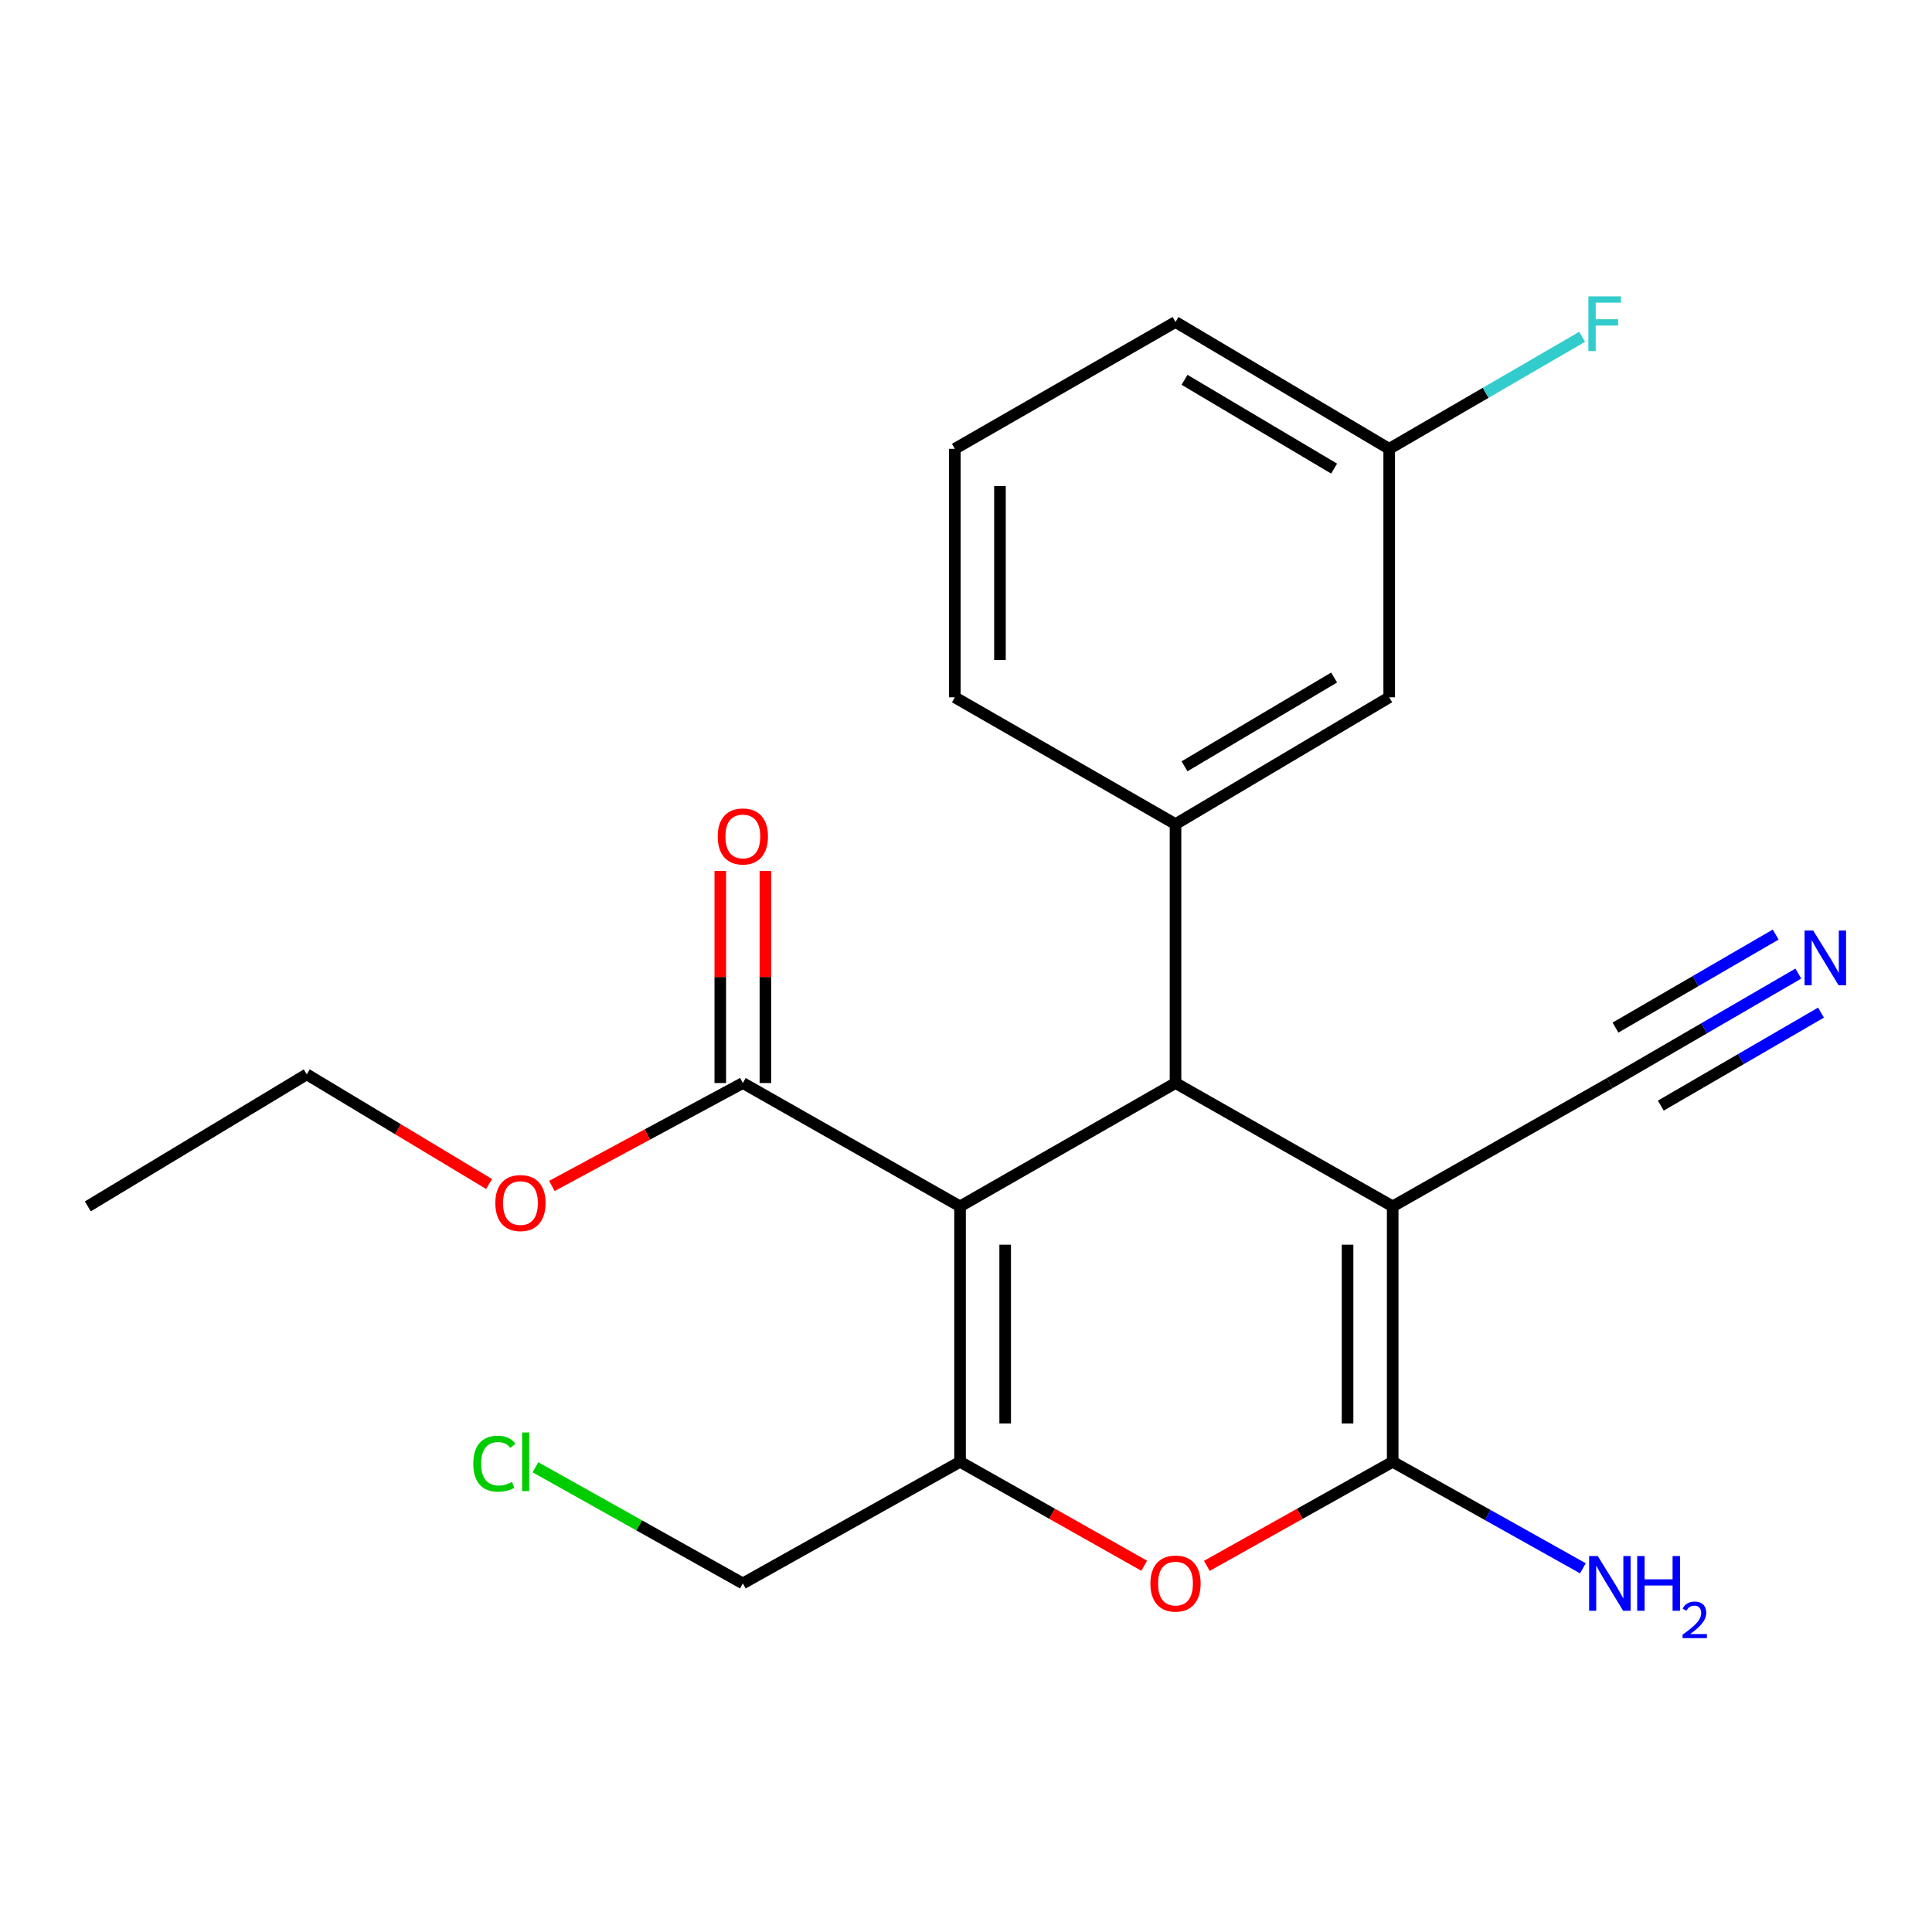 <?xml version='1.0' encoding='iso-8859-1'?>
<svg version='1.1' baseProfile='full'
              xmlns='http://www.w3.org/2000/svg'
                      xmlns:rdkit='http://www.rdkit.org/xml'
                      xmlns:xlink='http://www.w3.org/1999/xlink'
                  xml:space='preserve'
width='1000px' height='1000px' viewBox='0 0 1000 1000'>
<!-- END OF HEADER -->
<rect style='opacity:1.0;fill:#FFFFFF;stroke:none' width='1000' height='1000' x='0' y='0'> </rect>
<path class='bond-0' d='M 496.922,624.421 L 608.44,560.572' style='fill:none;fill-rule:evenodd;stroke:#000000;stroke-width:6px;stroke-linecap:butt;stroke-linejoin:miter;stroke-opacity:1' />
<path class='bond-1' d='M 496.922,624.421 L 496.922,756.62' style='fill:none;fill-rule:evenodd;stroke:#000000;stroke-width:6px;stroke-linecap:butt;stroke-linejoin:miter;stroke-opacity:1' />
<path class='bond-1' d='M 520.277,644.251 L 520.277,736.79' style='fill:none;fill-rule:evenodd;stroke:#000000;stroke-width:6px;stroke-linecap:butt;stroke-linejoin:miter;stroke-opacity:1' />
<path class='bond-2' d='M 496.922,624.421 L 384.496,560.572' style='fill:none;fill-rule:evenodd;stroke:#000000;stroke-width:6px;stroke-linecap:butt;stroke-linejoin:miter;stroke-opacity:1' />
<path class='bond-3' d='M 720.853,624.421 L 608.44,560.572' style='fill:none;fill-rule:evenodd;stroke:#000000;stroke-width:6px;stroke-linecap:butt;stroke-linejoin:miter;stroke-opacity:1' />
<path class='bond-4' d='M 720.853,624.421 L 833.265,560.572' style='fill:none;fill-rule:evenodd;stroke:#000000;stroke-width:6px;stroke-linecap:butt;stroke-linejoin:miter;stroke-opacity:1' />
<path class='bond-5' d='M 720.853,624.421 L 720.853,756.62' style='fill:none;fill-rule:evenodd;stroke:#000000;stroke-width:6px;stroke-linecap:butt;stroke-linejoin:miter;stroke-opacity:1' />
<path class='bond-5' d='M 697.498,644.251 L 697.498,736.79' style='fill:none;fill-rule:evenodd;stroke:#000000;stroke-width:6px;stroke-linecap:butt;stroke-linejoin:miter;stroke-opacity:1' />
<path class='bond-6' d='M 608.44,560.572 L 608.44,426.57' style='fill:none;fill-rule:evenodd;stroke:#000000;stroke-width:6px;stroke-linecap:butt;stroke-linejoin:miter;stroke-opacity:1' />
<path class='bond-7' d='M 720.853,756.62 L 672.757,783.555' style='fill:none;fill-rule:evenodd;stroke:#000000;stroke-width:6px;stroke-linecap:butt;stroke-linejoin:miter;stroke-opacity:1' />
<path class='bond-7' d='M 672.757,783.555 L 624.661,810.489' style='fill:none;fill-rule:evenodd;stroke:#FF0000;stroke-width:6px;stroke-linecap:butt;stroke-linejoin:miter;stroke-opacity:1' />
<path class='bond-8' d='M 720.853,756.62 L 770.078,784.187' style='fill:none;fill-rule:evenodd;stroke:#000000;stroke-width:6px;stroke-linecap:butt;stroke-linejoin:miter;stroke-opacity:1' />
<path class='bond-8' d='M 770.078,784.187 L 819.304,811.755' style='fill:none;fill-rule:evenodd;stroke:#0000FF;stroke-width:6px;stroke-linecap:butt;stroke-linejoin:miter;stroke-opacity:1' />
<path class='bond-9' d='M 496.922,756.62 L 544.58,783.524' style='fill:none;fill-rule:evenodd;stroke:#000000;stroke-width:6px;stroke-linecap:butt;stroke-linejoin:miter;stroke-opacity:1' />
<path class='bond-9' d='M 544.58,783.524 L 592.238,810.427' style='fill:none;fill-rule:evenodd;stroke:#FF0000;stroke-width:6px;stroke-linecap:butt;stroke-linejoin:miter;stroke-opacity:1' />
<path class='bond-10' d='M 496.922,756.62 L 384.496,819.573' style='fill:none;fill-rule:evenodd;stroke:#000000;stroke-width:6px;stroke-linecap:butt;stroke-linejoin:miter;stroke-opacity:1' />
<path class='bond-11' d='M 608.44,426.57 L 719.049,360.918' style='fill:none;fill-rule:evenodd;stroke:#000000;stroke-width:6px;stroke-linecap:butt;stroke-linejoin:miter;stroke-opacity:1' />
<path class='bond-11' d='M 613.111,396.638 L 690.537,350.682' style='fill:none;fill-rule:evenodd;stroke:#000000;stroke-width:6px;stroke-linecap:butt;stroke-linejoin:miter;stroke-opacity:1' />
<path class='bond-12' d='M 608.44,426.57 L 494.223,360.918' style='fill:none;fill-rule:evenodd;stroke:#000000;stroke-width:6px;stroke-linecap:butt;stroke-linejoin:miter;stroke-opacity:1' />
<path class='bond-13' d='M 396.174,560.572 L 396.174,505.694' style='fill:none;fill-rule:evenodd;stroke:#000000;stroke-width:6px;stroke-linecap:butt;stroke-linejoin:miter;stroke-opacity:1' />
<path class='bond-13' d='M 396.174,505.694 L 396.174,450.815' style='fill:none;fill-rule:evenodd;stroke:#FF0000;stroke-width:6px;stroke-linecap:butt;stroke-linejoin:miter;stroke-opacity:1' />
<path class='bond-13' d='M 372.819,560.572 L 372.819,505.694' style='fill:none;fill-rule:evenodd;stroke:#000000;stroke-width:6px;stroke-linecap:butt;stroke-linejoin:miter;stroke-opacity:1' />
<path class='bond-13' d='M 372.819,505.694 L 372.819,450.815' style='fill:none;fill-rule:evenodd;stroke:#FF0000;stroke-width:6px;stroke-linecap:butt;stroke-linejoin:miter;stroke-opacity:1' />
<path class='bond-14' d='M 384.496,560.572 L 335.075,587.21' style='fill:none;fill-rule:evenodd;stroke:#000000;stroke-width:6px;stroke-linecap:butt;stroke-linejoin:miter;stroke-opacity:1' />
<path class='bond-14' d='M 335.075,587.21 L 285.654,613.848' style='fill:none;fill-rule:evenodd;stroke:#FF0000;stroke-width:6px;stroke-linecap:butt;stroke-linejoin:miter;stroke-opacity:1' />
<path class='bond-15' d='M 833.265,560.572 L 882.042,532.248' style='fill:none;fill-rule:evenodd;stroke:#000000;stroke-width:6px;stroke-linecap:butt;stroke-linejoin:miter;stroke-opacity:1' />
<path class='bond-15' d='M 882.042,532.248 L 930.819,503.924' style='fill:none;fill-rule:evenodd;stroke:#0000FF;stroke-width:6px;stroke-linecap:butt;stroke-linejoin:miter;stroke-opacity:1' />
<path class='bond-15' d='M 859.626,572.271 L 901.086,548.196' style='fill:none;fill-rule:evenodd;stroke:#000000;stroke-width:6px;stroke-linecap:butt;stroke-linejoin:miter;stroke-opacity:1' />
<path class='bond-15' d='M 901.086,548.196 L 942.547,524.12' style='fill:none;fill-rule:evenodd;stroke:#0000FF;stroke-width:6px;stroke-linecap:butt;stroke-linejoin:miter;stroke-opacity:1' />
<path class='bond-15' d='M 836.171,531.879 L 877.631,507.803' style='fill:none;fill-rule:evenodd;stroke:#000000;stroke-width:6px;stroke-linecap:butt;stroke-linejoin:miter;stroke-opacity:1' />
<path class='bond-15' d='M 877.631,507.803 L 919.091,483.728' style='fill:none;fill-rule:evenodd;stroke:#0000FF;stroke-width:6px;stroke-linecap:butt;stroke-linejoin:miter;stroke-opacity:1' />
<path class='bond-16' d='M 719.049,360.918 L 719.049,232.312' style='fill:none;fill-rule:evenodd;stroke:#000000;stroke-width:6px;stroke-linecap:butt;stroke-linejoin:miter;stroke-opacity:1' />
<path class='bond-17' d='M 384.496,819.573 L 330.821,789.514' style='fill:none;fill-rule:evenodd;stroke:#000000;stroke-width:6px;stroke-linecap:butt;stroke-linejoin:miter;stroke-opacity:1' />
<path class='bond-17' d='M 330.821,789.514 L 277.145,759.454' style='fill:none;fill-rule:evenodd;stroke:#00CC00;stroke-width:6px;stroke-linecap:butt;stroke-linejoin:miter;stroke-opacity:1' />
<path class='bond-18' d='M 719.049,232.312 L 768.986,203.315' style='fill:none;fill-rule:evenodd;stroke:#000000;stroke-width:6px;stroke-linecap:butt;stroke-linejoin:miter;stroke-opacity:1' />
<path class='bond-18' d='M 768.986,203.315 L 818.923,174.317' style='fill:none;fill-rule:evenodd;stroke:#33CCCC;stroke-width:6px;stroke-linecap:butt;stroke-linejoin:miter;stroke-opacity:1' />
<path class='bond-19' d='M 719.049,232.312 L 608.44,166.66' style='fill:none;fill-rule:evenodd;stroke:#000000;stroke-width:6px;stroke-linecap:butt;stroke-linejoin:miter;stroke-opacity:1' />
<path class='bond-19' d='M 690.537,242.548 L 613.111,196.591' style='fill:none;fill-rule:evenodd;stroke:#000000;stroke-width:6px;stroke-linecap:butt;stroke-linejoin:miter;stroke-opacity:1' />
<path class='bond-20' d='M 253.158,612.854 L 205.967,584.462' style='fill:none;fill-rule:evenodd;stroke:#FF0000;stroke-width:6px;stroke-linecap:butt;stroke-linejoin:miter;stroke-opacity:1' />
<path class='bond-20' d='M 205.967,584.462 L 158.776,556.07' style='fill:none;fill-rule:evenodd;stroke:#000000;stroke-width:6px;stroke-linecap:butt;stroke-linejoin:miter;stroke-opacity:1' />
<path class='bond-21' d='M 494.223,360.918 L 494.223,232.312' style='fill:none;fill-rule:evenodd;stroke:#000000;stroke-width:6px;stroke-linecap:butt;stroke-linejoin:miter;stroke-opacity:1' />
<path class='bond-21' d='M 517.578,341.627 L 517.578,251.603' style='fill:none;fill-rule:evenodd;stroke:#000000;stroke-width:6px;stroke-linecap:butt;stroke-linejoin:miter;stroke-opacity:1' />
<path class='bond-22' d='M 494.223,232.312 L 608.44,166.66' style='fill:none;fill-rule:evenodd;stroke:#000000;stroke-width:6px;stroke-linecap:butt;stroke-linejoin:miter;stroke-opacity:1' />
<path class='bond-23' d='M 158.776,556.07 L 45.455,624.421' style='fill:none;fill-rule:evenodd;stroke:#000000;stroke-width:6px;stroke-linecap:butt;stroke-linejoin:miter;stroke-opacity:1' />
<path  class='atom-5' d='M 595.44 819.653
Q 595.44 812.853, 598.8 809.053
Q 602.16 805.253, 608.44 805.253
Q 614.72 805.253, 618.08 809.053
Q 621.44 812.853, 621.44 819.653
Q 621.44 826.533, 618.04 830.453
Q 614.64 834.333, 608.44 834.333
Q 602.2 834.333, 598.8 830.453
Q 595.44 826.573, 595.44 819.653
M 608.44 831.133
Q 612.76 831.133, 615.08 828.253
Q 617.44 825.333, 617.44 819.653
Q 617.44 814.093, 615.08 811.293
Q 612.76 808.453, 608.44 808.453
Q 604.12 808.453, 601.76 811.253
Q 599.44 814.053, 599.44 819.653
Q 599.44 825.373, 601.76 828.253
Q 604.12 831.133, 608.44 831.133
' fill='#FF0000'/>
<path  class='atom-9' d='M 938.523 481.655
L 947.803 496.655
Q 948.723 498.135, 950.203 500.815
Q 951.683 503.495, 951.763 503.655
L 951.763 481.655
L 955.523 481.655
L 955.523 509.975
L 951.643 509.975
L 941.683 493.575
Q 940.523 491.655, 939.283 489.455
Q 938.083 487.255, 937.723 486.575
L 937.723 509.975
L 934.043 509.975
L 934.043 481.655
L 938.523 481.655
' fill='#0000FF'/>
<path  class='atom-11' d='M 827.005 805.413
L 836.285 820.413
Q 837.205 821.893, 838.685 824.573
Q 840.165 827.253, 840.245 827.413
L 840.245 805.413
L 844.005 805.413
L 844.005 833.733
L 840.125 833.733
L 830.165 817.333
Q 829.005 815.413, 827.765 813.213
Q 826.565 811.013, 826.205 810.333
L 826.205 833.733
L 822.525 833.733
L 822.525 805.413
L 827.005 805.413
' fill='#0000FF'/>
<path  class='atom-11' d='M 847.405 805.413
L 851.245 805.413
L 851.245 817.453
L 865.725 817.453
L 865.725 805.413
L 869.565 805.413
L 869.565 833.733
L 865.725 833.733
L 865.725 820.653
L 851.245 820.653
L 851.245 833.733
L 847.405 833.733
L 847.405 805.413
' fill='#0000FF'/>
<path  class='atom-11' d='M 870.938 832.74
Q 871.625 830.971, 873.261 829.994
Q 874.898 828.991, 877.169 828.991
Q 879.993 828.991, 881.577 830.522
Q 883.161 832.053, 883.161 834.772
Q 883.161 837.544, 881.102 840.132
Q 879.069 842.719, 874.845 845.781
L 883.478 845.781
L 883.478 847.893
L 870.885 847.893
L 870.885 846.124
Q 874.37 843.643, 876.429 841.795
Q 878.515 839.947, 879.518 838.284
Q 880.521 836.62, 880.521 834.904
Q 880.521 833.109, 879.624 832.106
Q 878.726 831.103, 877.169 831.103
Q 875.664 831.103, 874.661 831.71
Q 873.657 832.317, 872.945 833.664
L 870.938 832.74
' fill='#0000FF'/>
<path  class='atom-12' d='M 371.496 432.942
Q 371.496 426.142, 374.856 422.342
Q 378.216 418.542, 384.496 418.542
Q 390.776 418.542, 394.136 422.342
Q 397.496 426.142, 397.496 432.942
Q 397.496 439.822, 394.096 443.742
Q 390.696 447.622, 384.496 447.622
Q 378.256 447.622, 374.856 443.742
Q 371.496 439.862, 371.496 432.942
M 384.496 444.422
Q 388.816 444.422, 391.136 441.542
Q 393.496 438.622, 393.496 432.942
Q 393.496 427.382, 391.136 424.582
Q 388.816 421.742, 384.496 421.742
Q 380.176 421.742, 377.816 424.542
Q 375.496 427.342, 375.496 432.942
Q 375.496 438.662, 377.816 441.542
Q 380.176 444.422, 384.496 444.422
' fill='#FF0000'/>
<path  class='atom-15' d='M 256.385 622.697
Q 256.385 615.897, 259.745 612.097
Q 263.105 608.297, 269.385 608.297
Q 275.665 608.297, 279.025 612.097
Q 282.385 615.897, 282.385 622.697
Q 282.385 629.577, 278.985 633.497
Q 275.585 637.377, 269.385 637.377
Q 263.145 637.377, 259.745 633.497
Q 256.385 629.617, 256.385 622.697
M 269.385 634.177
Q 273.705 634.177, 276.025 631.297
Q 278.385 628.377, 278.385 622.697
Q 278.385 617.137, 276.025 614.337
Q 273.705 611.497, 269.385 611.497
Q 265.065 611.497, 262.705 614.297
Q 260.385 617.097, 260.385 622.697
Q 260.385 628.417, 262.705 631.297
Q 265.065 634.177, 269.385 634.177
' fill='#FF0000'/>
<path  class='atom-16' d='M 822.147 153.396
L 838.987 153.396
L 838.987 156.636
L 825.947 156.636
L 825.947 165.236
L 837.547 165.236
L 837.547 168.516
L 825.947 168.516
L 825.947 181.716
L 822.147 181.716
L 822.147 153.396
' fill='#33CCCC'/>
<path  class='atom-18' d='M 244.964 757.6
Q 244.964 750.56, 248.244 746.88
Q 251.564 743.16, 257.844 743.16
Q 263.684 743.16, 266.804 747.28
L 264.164 749.44
Q 261.884 746.44, 257.844 746.44
Q 253.564 746.44, 251.284 749.32
Q 249.044 752.16, 249.044 757.6
Q 249.044 763.2, 251.364 766.08
Q 253.724 768.96, 258.284 768.96
Q 261.404 768.96, 265.044 767.08
L 266.164 770.08
Q 264.684 771.04, 262.444 771.6
Q 260.204 772.16, 257.724 772.16
Q 251.564 772.16, 248.244 768.4
Q 244.964 764.64, 244.964 757.6
' fill='#00CC00'/>
<path  class='atom-18' d='M 270.244 741.44
L 273.924 741.44
L 273.924 771.8
L 270.244 771.8
L 270.244 741.44
' fill='#00CC00'/>
</svg>
